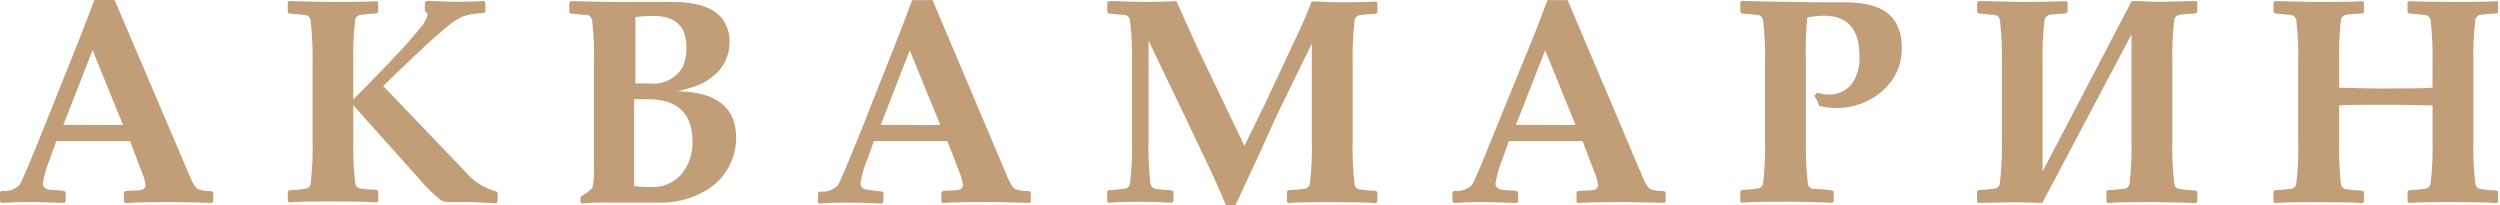 <?xml version="1.0" encoding="UTF-8"?> <svg xmlns="http://www.w3.org/2000/svg" width="1073" height="88" viewBox="0 0 1073 88" fill="none"><path d="M526.147 88C523.458 81.561 520.595 75.195 517.562 68.91L508.97 50.786L492.961 17.452V59.868C492.794 66.182 493.066 72.501 493.773 78.777C493.847 79.323 494.087 79.832 494.461 80.237C494.834 80.642 495.323 80.922 495.861 81.039C498.227 81.396 500.612 81.609 503.003 81.677L503.641 82.261V86.436L503.003 87.013C498.304 86.725 493.948 86.611 489.947 86.611C485.947 86.611 480.55 86.611 475.791 87.013L475.207 86.436V82.194L475.791 81.617C478.201 81.54 480.604 81.316 482.987 80.945C483.52 80.833 484.003 80.552 484.365 80.145C484.728 79.738 484.95 79.226 485 78.683C485.739 72.409 486.01 66.089 485.812 59.774V27.669C486.013 21.343 485.746 15.012 485.014 8.726C484.945 8.19 484.715 7.688 484.356 7.284C483.997 6.881 483.524 6.595 483 6.464C482.362 6.464 479.986 6.122 475.804 5.826L475.24 5.216V0.987L475.824 0.47C480.06 0.47 485.457 0.819 491.894 0.819C496.879 0.819 501.229 0.703 504.943 0.47L510.749 13.519L514.636 21.99L534.102 62.593L543.372 43.678L557.931 12.586C559.676 8.874 561.354 4.927 562.979 0.631C567.563 0.631 570.637 0.98 572.262 0.98C580.209 0.98 586.358 0.98 590.594 0.631L591.178 1.155V5.37L590.594 5.887C586.418 6.182 584.036 6.35 583.398 6.524C582.874 6.655 582.401 6.941 582.042 7.345C581.682 7.748 581.453 8.251 581.384 8.787C580.673 15.095 580.398 21.444 580.558 27.79V60.096C580.395 66.411 580.666 72.728 581.371 79.005C581.421 79.548 581.643 80.061 582.005 80.468C582.368 80.875 582.851 81.155 583.384 81.267C585.768 81.624 588.171 81.837 590.58 81.905L591.164 82.489V86.517L590.58 87.154C586.519 86.866 580.256 86.751 571.725 86.751C563.193 86.751 556.763 86.751 552.93 87.154L552.346 86.577V82.221L552.984 81.643C555.376 81.573 557.762 81.349 560.126 80.972C560.669 80.866 561.164 80.589 561.54 80.182C561.915 79.776 562.151 79.26 562.213 78.71C562.925 72.436 563.201 66.12 563.039 59.808V18.674L549.406 46.578C548.601 48.142 545.989 53.834 541.459 63.983L530.282 88H526.147ZM364.069 86.946C361.928 86.946 358.269 86.946 351.658 87.356L351.074 86.772V82.831L351.745 82.194C353.144 82.382 354.567 82.256 355.911 81.824C357.254 81.391 358.484 80.665 359.511 79.697C360.498 78.307 364.035 69.782 370.305 54.23L386.166 14.096C387.381 10.961 389.18 6.323 391.536 0.054H400.262L432.576 76.394C433.851 79.294 435.013 80.918 435.999 81.261C437.874 81.849 439.837 82.103 441.799 82.013L442.383 82.684L442.437 86.456L441.853 87.094C432.804 86.799 427.354 86.691 425.495 86.691C418.01 86.691 411.049 86.691 404.612 87.094L404.028 86.456V82.623L404.666 81.952L409.949 81.663C412.211 81.663 413.305 80.73 413.305 79.281C413 77.282 412.434 75.332 411.62 73.481L406.626 60.539H375.077L372.392 68.024C370.938 71.422 369.906 74.987 369.318 78.636C369.318 80.2 370.251 81.133 372.164 81.428L378.601 82.18L379.185 82.818V86.711L378.601 87.349C373.757 87.143 368.91 87.011 364.062 86.953L364.069 86.946ZM378.051 53.592H391.1C396.262 53.767 400.444 53.706 403.572 53.592L390.462 21.574L378.051 53.592ZM249.098 86.725V85.04L249.387 84.288C251.17 83.323 252.808 82.112 254.254 80.69C254.861 78.028 255.087 75.294 254.925 72.568V27.669C255.13 21.344 254.867 15.012 254.139 8.726C254.07 8.19 253.841 7.688 253.482 7.284C253.123 6.881 252.65 6.595 252.126 6.464C251.455 6.464 249.112 6.122 244.93 5.826L244.333 5.216V0.987L244.917 0.47C248.568 0.47 254.777 0.819 263.658 0.819H287.963C299.563 0.819 306.758 3.37 310.356 8.531C312.221 11.327 313.192 14.623 313.142 17.983C313.181 20.748 312.591 23.487 311.415 25.991C310.239 28.495 308.509 30.698 306.356 32.434C304.362 34.169 302.094 35.56 299.643 36.549C296.766 37.621 293.819 38.493 290.823 39.16C307.604 39.449 315.941 46.235 315.941 58.996C315.975 63.96 314.598 68.831 311.969 73.042C309.34 77.253 305.568 80.629 301.093 82.778C295.278 85.785 288.779 87.224 282.238 86.953H261.785C257.74 86.841 253.691 86.975 249.662 87.356L249.098 86.725ZM292.367 74.891C295.581 71.014 297.309 66.119 297.24 61.083V60.909C297.24 48.692 290.821 42.581 277.982 42.577H272.176V79.878C274.505 80.17 276.85 80.307 279.197 80.287C281.656 80.432 284.117 80.022 286.396 79.088C288.676 78.154 290.716 76.719 292.367 74.891ZM272.706 7.31V35.797H278.506C281.36 36.182 284.265 35.716 286.855 34.456C289.445 33.196 291.606 31.199 293.065 28.716C294.177 26.114 294.711 23.301 294.629 20.473V20.305C294.629 11.31 289.93 6.847 280.586 6.847H279.627C277.312 6.843 275 6.997 272.706 7.31ZM202.333 86.731H192.298C191.075 86.748 189.878 86.382 188.874 85.684C185.717 83.065 182.796 80.172 180.148 77.039L151.641 45.188V59.694C151.471 66.008 151.742 72.326 152.453 78.603C152.506 79.156 152.739 79.677 153.116 80.085C153.493 80.494 153.993 80.767 154.54 80.865C156.903 81.227 159.286 81.44 161.676 81.502L162.347 82.086V86.201L161.763 86.872C157.702 86.577 151.439 86.463 142.968 86.463C134.497 86.463 127.885 86.463 124.12 86.872L123.536 86.288V82.227L124.12 81.643C126.509 81.581 128.892 81.368 131.255 81.006C131.802 80.908 132.303 80.635 132.68 80.226C133.057 79.818 133.289 79.297 133.343 78.744C134.05 72.467 134.322 66.149 134.155 59.835V27.675C134.307 21.347 134.023 15.015 133.302 8.726C133.232 8.177 132.994 7.663 132.62 7.254C132.246 6.846 131.755 6.563 131.215 6.444C130.631 6.444 128.254 6.095 124.079 5.806L123.509 5.222V0.993L124.093 0.47C128.033 0.47 134.302 0.819 142.941 0.819C151.58 0.819 158.024 0.819 161.736 0.47L162.32 0.993V5.162L161.649 5.746C159.261 5.85 156.879 6.074 154.514 6.417C153.977 6.534 153.488 6.813 153.115 7.217C152.742 7.62 152.501 8.128 152.426 8.672C151.718 14.969 151.447 21.308 151.614 27.642V42.758L164.723 29.333C168.261 25.735 170.523 23.064 172.208 21.439C176.235 17.029 178.88 13.895 180.215 12.156C181.793 10.537 182.93 8.54 183.518 6.357C183.535 6.162 183.498 5.967 183.41 5.792C183.323 5.618 183.188 5.472 183.021 5.37L182.35 4.786V0.993L183.102 0.409C187.566 0.409 191.747 0.759 195.694 0.759C198.379 0.759 202.36 0.759 207.642 0.409L208.314 0.993V5.108L207.676 5.625C204.371 5.607 201.088 6.177 197.983 7.31C195.067 8.9 192.361 10.848 189.928 13.109C185.814 16.593 180.591 21.406 174.154 27.615C171.717 29.931 168.355 33.065 164.461 36.898L199.272 73.213C202.803 77.6 207.639 80.75 213.08 82.207L213.596 82.845V86.443L212.959 87.195L202.333 86.731ZM1052.76 86.731C1044.23 86.731 1037.8 86.731 1033.96 87.134L1033.33 86.557V82.201L1034 81.623C1036.39 81.547 1038.77 81.322 1041.14 80.952C1041.68 80.834 1042.17 80.554 1042.54 80.15C1042.91 79.745 1043.15 79.236 1043.23 78.69C1043.93 72.413 1044.21 66.095 1044.04 59.781V45.248C1041.94 45.248 1035.31 44.96 1024.2 44.96C1013.08 44.96 1007.2 44.96 1003.95 45.248V60.016C1003.77 66.329 1004.03 72.646 1004.7 78.925C1004.78 79.47 1005.02 79.98 1005.39 80.385C1005.76 80.789 1006.25 81.069 1006.79 81.187C1009.15 81.543 1011.54 81.756 1013.93 81.825L1014.6 82.409V86.523L1014.01 87.161C1009.95 86.872 1003.69 86.758 995.219 86.758C986.748 86.758 980.197 86.758 976.364 87.161L975.78 86.584V82.227L976.364 81.65C978.774 81.573 981.177 81.349 983.56 80.979C984.092 80.865 984.575 80.585 984.937 80.178C985.3 79.771 985.522 79.259 985.573 78.717C986.31 72.442 986.579 66.122 986.379 59.808V27.669C986.579 21.334 986.309 14.994 985.573 8.699C985.504 8.163 985.275 7.661 984.916 7.257C984.557 6.854 984.084 6.568 983.56 6.437C982.888 6.437 980.546 6.095 976.364 5.8L975.78 5.216V0.987L976.364 0.47C980.311 0.47 986.573 0.819 995.219 0.819C1003.86 0.819 1010.3 0.819 1014.01 0.47L1014.6 0.987V5.216L1013.93 5.739C1009.81 6.028 1007.43 6.202 1006.79 6.377C1006.26 6.505 1005.78 6.789 1005.4 7.191C1005.03 7.594 1004.79 8.098 1004.7 8.639C1004.03 14.938 1003.77 21.275 1003.95 27.608V37.65C1008.24 37.65 1014.15 37.999 1021.76 37.999C1033.67 37.999 1041.1 37.883 1044.03 37.65V27.669C1044.2 21.334 1043.93 14.996 1043.22 8.699C1043.13 8.159 1042.89 7.657 1042.52 7.255C1042.14 6.852 1041.66 6.568 1041.13 6.437C1040.55 6.437 1038.12 6.095 1033.99 5.8L1033.32 5.216V0.987L1033.96 0.47C1037.82 0.703 1044.09 0.819 1052.75 0.819C1061.63 0.819 1067.89 0.819 1071.61 0.47L1072.19 0.987V5.216L1071.67 5.739C1067.43 6.028 1065 6.202 1064.42 6.377C1063.89 6.507 1063.42 6.793 1063.06 7.197C1062.7 7.6 1062.47 8.103 1062.4 8.639C1061.67 14.934 1061.4 21.274 1061.6 27.608V59.922C1061.4 66.236 1061.67 72.556 1062.4 78.831C1062.45 79.374 1062.68 79.886 1063.04 80.293C1063.4 80.7 1063.88 80.981 1064.42 81.093C1066.8 81.463 1069.2 81.688 1071.61 81.764L1072.2 82.341V86.517L1071.61 87.154C1067.55 86.839 1061.28 86.731 1052.76 86.731ZM923.342 86.731C914.616 86.731 908.434 86.731 904.668 87.134L904.084 86.557V82.201L904.722 81.623C907.133 81.553 909.536 81.329 911.918 80.952C912.465 80.855 912.965 80.581 913.342 80.172C913.719 79.764 913.952 79.243 914.005 78.69C914.713 72.413 914.985 66.095 914.818 59.781V14.808L876.557 87.087C872.382 87.087 868.502 86.799 864.958 86.799L849.116 87.087L848.532 86.51V82.153L849.116 81.576C851.526 81.499 853.929 81.275 856.312 80.905C856.845 80.793 857.329 80.512 857.691 80.105C858.053 79.698 858.276 79.186 858.326 78.643C859.078 72.394 859.368 66.099 859.192 59.808V27.669C859.386 21.334 859.115 14.994 858.379 8.699C858.31 8.163 858.081 7.661 857.722 7.257C857.363 6.854 856.89 6.568 856.366 6.437C855.728 6.437 853.352 6.095 849.17 5.8L848.586 5.216V0.987L849.11 0.47C855.426 0.47 861.756 0.819 868.019 0.819C872.133 0.819 878.463 0.819 886.813 0.47L887.397 0.987V5.162L886.713 5.746C882.591 6.034 880.155 6.209 879.571 6.384C879.039 6.514 878.557 6.798 878.186 7.2C877.815 7.602 877.57 8.105 877.483 8.646C876.775 14.942 876.504 21.281 876.671 27.615V73.615L914.932 0.45C920.268 0.45 923.866 0.799 925.779 0.799L942.56 0.45L943.077 0.967V5.162L942.406 5.746C938.231 6.034 935.854 6.209 935.27 6.384C934.732 6.501 934.244 6.781 933.87 7.186C933.497 7.59 933.257 8.1 933.183 8.646C932.475 14.942 932.203 21.281 932.371 27.615V59.922C932.203 66.236 932.475 72.554 933.183 78.831C933.236 79.384 933.469 79.905 933.846 80.313C934.223 80.722 934.723 80.996 935.27 81.093C937.652 81.47 940.056 81.694 942.466 81.764L943.104 82.341V86.698L942.466 87.154C936.092 86.897 929.715 86.754 923.336 86.725L923.342 86.731ZM698.039 86.731C690.555 86.731 683.594 86.731 677.157 87.134L676.64 86.496V82.664L677.224 81.992L682.561 81.704C684.762 81.704 685.917 80.771 685.917 79.321C685.61 77.315 685.023 75.363 684.172 73.521L679.238 60.58H647.622L644.937 68.064C643.513 71.473 642.482 75.034 641.863 78.676C641.863 80.24 642.85 81.174 644.763 81.469L650.972 81.925L651.61 82.597V86.483L650.972 87.121C643.427 86.832 638.614 86.718 636.466 86.718C634.318 86.718 630.667 86.718 624.055 87.121L623.384 86.543V82.563L624.055 81.892C625.445 82.082 626.86 81.957 628.195 81.526C629.53 81.094 630.751 80.368 631.768 79.401C632.701 78.005 636.352 69.48 642.561 53.934L658.819 14.096C659.973 10.961 661.772 6.323 664.189 0.054H672.828L705.202 76.394C706.417 79.294 707.578 80.918 708.558 81.261C710.435 81.837 712.396 82.091 714.357 82.013L714.874 82.684L714.935 86.456L714.411 87.094C708.953 86.914 703.493 86.791 698.033 86.725L698.039 86.731ZM650.636 53.599H663.632C668.968 53.599 673.029 53.713 676.217 53.599L663.189 21.574L650.636 53.599ZM74.595 86.725C67.111 86.725 60.15 86.725 53.713 87.127L53.189 86.49V82.657L53.773 81.986L59.143 81.697C61.345 81.697 62.499 80.764 62.499 79.314C62.187 77.31 61.599 75.359 60.754 73.515L55.807 60.56H24.165L21.48 68.051C20.054 71.46 19.023 75.02 18.405 78.663C18.405 80.227 19.399 81.16 21.312 81.449L27.521 81.892L28.192 82.563V86.456L27.555 87.094C20.01 86.805 15.197 86.691 13.056 86.691C10.914 86.691 7.249 86.691 0.638 87.094L0 86.49V82.563L0.671 81.892C2.062 82.082 3.477 81.956 4.813 81.524C6.148 81.092 7.369 80.364 8.384 79.395C9.317 78.005 12.968 69.48 19.177 53.934L35.153 14.042C36.314 10.908 38.113 6.269 40.523 0H49.189L81.791 76.394C83.006 79.294 84.174 80.918 85.214 81.267C87.089 81.856 89.052 82.11 91.014 82.019L91.531 82.691V86.456L91.014 87.094C85.542 86.918 80.069 86.795 74.595 86.725ZM27.206 53.605H40.201C45.571 53.605 49.712 53.72 52.793 53.605L39.731 21.574L27.206 53.605ZM766.365 86.59C757.606 86.59 751.283 86.59 747.51 86.993L746.926 86.409V82.174L747.564 81.536C749.934 81.465 752.297 81.241 754.639 80.865C755.185 80.768 755.685 80.495 756.062 80.088C756.438 79.681 756.672 79.162 756.726 78.609C757.437 72.331 757.709 66.01 757.539 59.694V27.675C757.706 21.341 757.434 15.003 756.726 8.706C756.652 8.16 756.412 7.651 756.039 7.246C755.665 6.841 755.177 6.561 754.639 6.444C754.055 6.444 751.685 6.095 747.503 5.806L746.919 5.135V0.993L747.557 0.409C751.585 0.409 757.713 0.759 765.949 0.759L780.656 0.993H791.799C802.937 0.993 810.189 3.815 813.554 9.458C815.291 12.582 816.214 16.093 816.239 19.667C816.426 23.378 815.748 27.08 814.258 30.483C812.768 33.886 810.507 36.896 807.654 39.274C802.246 43.872 795.372 46.382 788.275 46.349C785.775 46.343 783.285 46.053 780.851 45.483C780.297 43.94 779.577 42.461 778.703 41.073L779.978 39.731C781.507 40.274 783.115 40.567 784.737 40.597C786.603 40.668 788.461 40.313 790.169 39.56C791.878 38.806 793.392 37.673 794.598 36.247C797.139 32.752 798.373 28.476 798.082 24.165C798.082 12.561 793.054 6.759 782.999 6.759C780.542 6.744 778.091 6.996 775.689 7.511C775.045 14.163 774.85 20.85 775.105 27.528V59.868C774.938 66.185 775.209 72.505 775.917 78.784C775.972 79.336 776.205 79.855 776.582 80.262C776.959 80.669 777.458 80.942 778.005 81.039C780.801 81.098 783.592 81.322 786.362 81.71L787.033 82.348V86.409L786.395 87.047C779.724 86.714 773.045 86.562 766.365 86.59Z" fill="#C19E78"></path></svg> 
